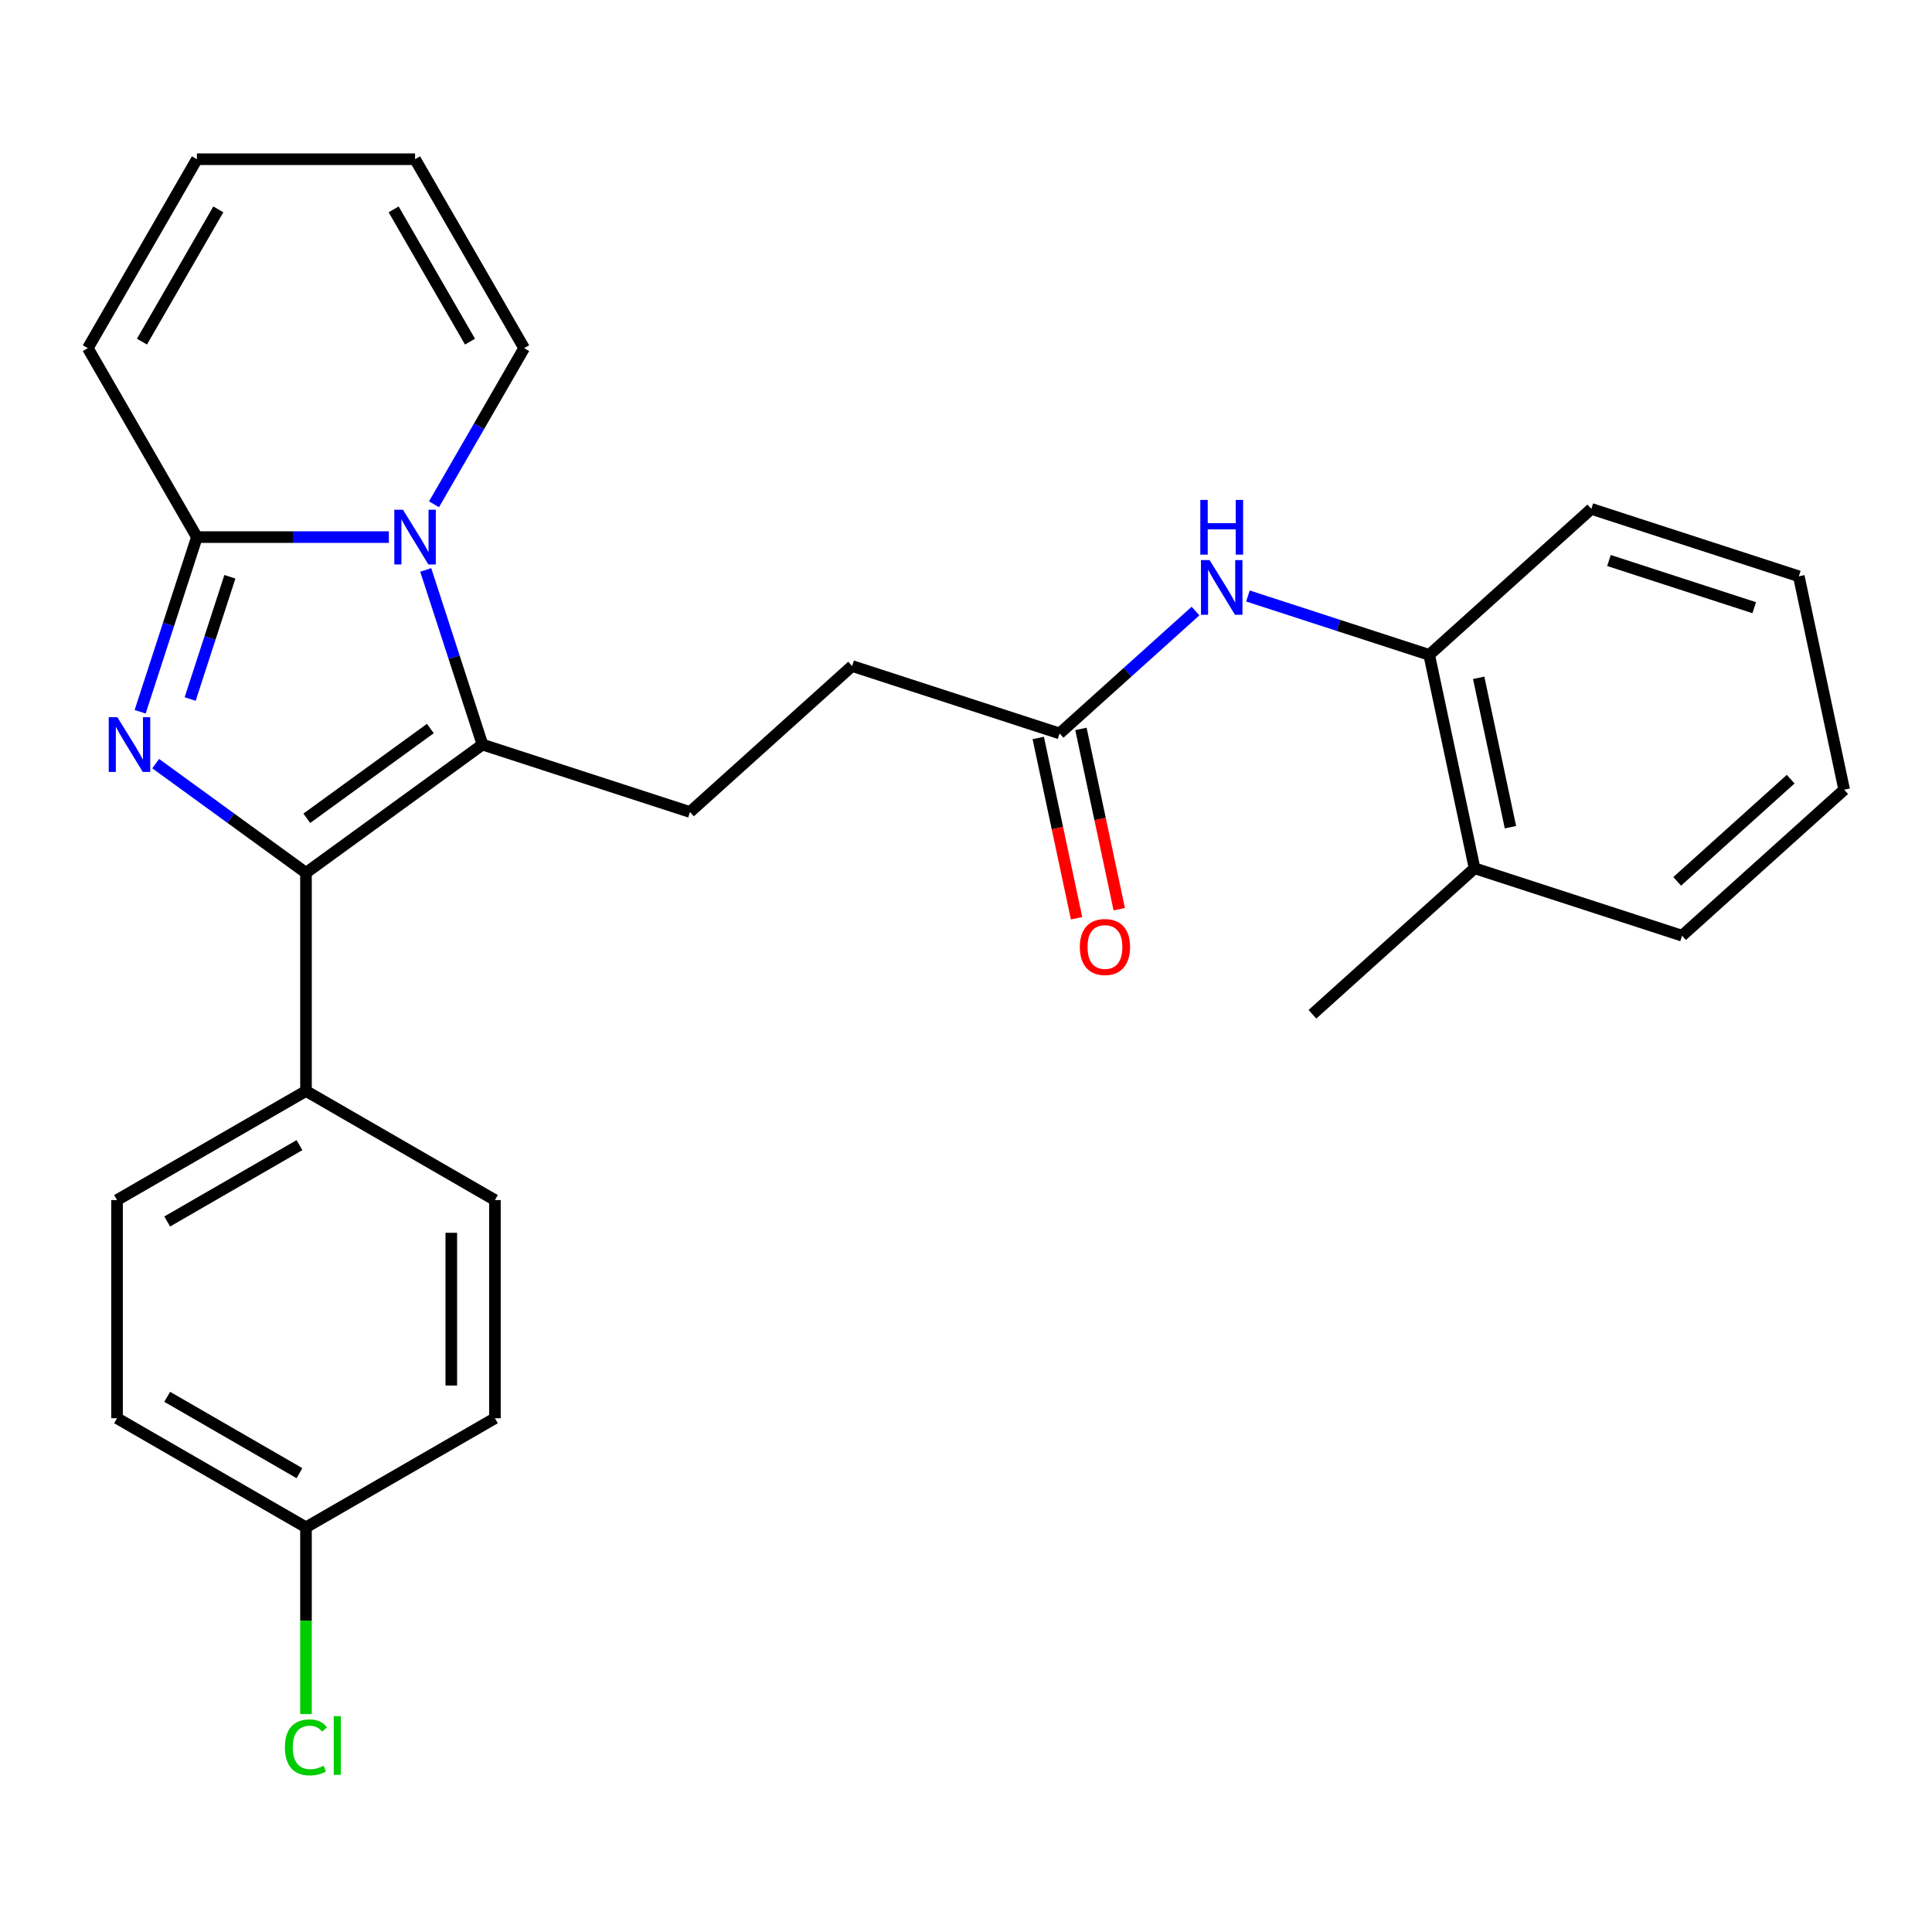 <?xml version='1.0' encoding='iso-8859-1'?>
<svg version='1.1' baseProfile='full'
              xmlns='http://www.w3.org/2000/svg'
                      xmlns:rdkit='http://www.rdkit.org/xml'
                      xmlns:xlink='http://www.w3.org/1999/xlink'
                  xml:space='preserve'
width='1000px' height='1000px' viewBox='0 0 1000 1000'>
<!-- END OF HEADER -->
<rect style='opacity:1.0;fill:#FFFFFF;stroke:none' width='1000' height='1000' x='0' y='0'> </rect>
<path class='bond-1' d='M 80.584,395.25 L 119.48,423.51' style='fill:none;fill-rule:evenodd;stroke:#0000FF;stroke-width:6px;stroke-linecap:butt;stroke-linejoin:miter;stroke-opacity:1' />
<path class='bond-1' d='M 119.48,423.51 L 158.377,451.77' style='fill:none;fill-rule:evenodd;stroke:#000000;stroke-width:6px;stroke-linecap:butt;stroke-linejoin:miter;stroke-opacity:1' />
<path class='bond-3' d='M 72.539,368.413 L 87.227,323.207' style='fill:none;fill-rule:evenodd;stroke:#0000FF;stroke-width:6px;stroke-linecap:butt;stroke-linejoin:miter;stroke-opacity:1' />
<path class='bond-3' d='M 87.227,323.207 L 101.916,278.001' style='fill:none;fill-rule:evenodd;stroke:#000000;stroke-width:6px;stroke-linecap:butt;stroke-linejoin:miter;stroke-opacity:1' />
<path class='bond-3' d='M 98.424,361.83 L 108.706,330.186' style='fill:none;fill-rule:evenodd;stroke:#0000FF;stroke-width:6px;stroke-linecap:butt;stroke-linejoin:miter;stroke-opacity:1' />
<path class='bond-3' d='M 108.706,330.186 L 118.988,298.541' style='fill:none;fill-rule:evenodd;stroke:#000000;stroke-width:6px;stroke-linecap:butt;stroke-linejoin:miter;stroke-opacity:1' />
<path class='bond-0' d='M 201.275,278.001 L 151.595,278.001' style='fill:none;fill-rule:evenodd;stroke:#0000FF;stroke-width:6px;stroke-linecap:butt;stroke-linejoin:miter;stroke-opacity:1' />
<path class='bond-0' d='M 151.595,278.001 L 101.916,278.001' style='fill:none;fill-rule:evenodd;stroke:#000000;stroke-width:6px;stroke-linecap:butt;stroke-linejoin:miter;stroke-opacity:1' />
<path class='bond-8' d='M 224.643,261.018 L 247.971,220.612' style='fill:none;fill-rule:evenodd;stroke:#0000FF;stroke-width:6px;stroke-linecap:butt;stroke-linejoin:miter;stroke-opacity:1' />
<path class='bond-8' d='M 247.971,220.612 L 271.299,180.207' style='fill:none;fill-rule:evenodd;stroke:#000000;stroke-width:6px;stroke-linecap:butt;stroke-linejoin:miter;stroke-opacity:1' />
<path class='bond-27' d='M 220.356,294.984 L 235.044,340.19' style='fill:none;fill-rule:evenodd;stroke:#0000FF;stroke-width:6px;stroke-linecap:butt;stroke-linejoin:miter;stroke-opacity:1' />
<path class='bond-27' d='M 235.044,340.19 L 249.733,385.396' style='fill:none;fill-rule:evenodd;stroke:#000000;stroke-width:6px;stroke-linecap:butt;stroke-linejoin:miter;stroke-opacity:1' />
<path class='bond-2' d='M 158.377,451.77 L 249.733,385.396' style='fill:none;fill-rule:evenodd;stroke:#000000;stroke-width:6px;stroke-linecap:butt;stroke-linejoin:miter;stroke-opacity:1' />
<path class='bond-2' d='M 158.805,423.543 L 222.755,377.081' style='fill:none;fill-rule:evenodd;stroke:#000000;stroke-width:6px;stroke-linecap:butt;stroke-linejoin:miter;stroke-opacity:1' />
<path class='bond-6' d='M 158.377,451.77 L 158.377,564.692' style='fill:none;fill-rule:evenodd;stroke:#000000;stroke-width:6px;stroke-linecap:butt;stroke-linejoin:miter;stroke-opacity:1' />
<path class='bond-5' d='M 249.733,385.396 L 357.128,420.291' style='fill:none;fill-rule:evenodd;stroke:#000000;stroke-width:6px;stroke-linecap:butt;stroke-linejoin:miter;stroke-opacity:1' />
<path class='bond-10' d='M 101.916,278.001 L 45.455,180.207' style='fill:none;fill-rule:evenodd;stroke:#000000;stroke-width:6px;stroke-linecap:butt;stroke-linejoin:miter;stroke-opacity:1' />
<path class='bond-4' d='M 618.796,316.279 L 583.619,347.952' style='fill:none;fill-rule:evenodd;stroke:#0000FF;stroke-width:6px;stroke-linecap:butt;stroke-linejoin:miter;stroke-opacity:1' />
<path class='bond-4' d='M 583.619,347.952 L 548.441,379.626' style='fill:none;fill-rule:evenodd;stroke:#000000;stroke-width:6px;stroke-linecap:butt;stroke-linejoin:miter;stroke-opacity:1' />
<path class='bond-9' d='M 645.922,308.473 L 692.838,323.717' style='fill:none;fill-rule:evenodd;stroke:#0000FF;stroke-width:6px;stroke-linecap:butt;stroke-linejoin:miter;stroke-opacity:1' />
<path class='bond-9' d='M 692.838,323.717 L 739.755,338.961' style='fill:none;fill-rule:evenodd;stroke:#000000;stroke-width:6px;stroke-linecap:butt;stroke-linejoin:miter;stroke-opacity:1' />
<path class='bond-17' d='M 357.128,420.291 L 441.046,344.731' style='fill:none;fill-rule:evenodd;stroke:#000000;stroke-width:6px;stroke-linecap:butt;stroke-linejoin:miter;stroke-opacity:1' />
<path class='bond-15' d='M 158.377,564.692 L 60.583,621.154' style='fill:none;fill-rule:evenodd;stroke:#000000;stroke-width:6px;stroke-linecap:butt;stroke-linejoin:miter;stroke-opacity:1' />
<path class='bond-15' d='M 155,592.72 L 86.544,632.243' style='fill:none;fill-rule:evenodd;stroke:#000000;stroke-width:6px;stroke-linecap:butt;stroke-linejoin:miter;stroke-opacity:1' />
<path class='bond-16' d='M 158.377,564.692 L 256.17,621.154' style='fill:none;fill-rule:evenodd;stroke:#000000;stroke-width:6px;stroke-linecap:butt;stroke-linejoin:miter;stroke-opacity:1' />
<path class='bond-7' d='M 548.441,379.626 L 441.046,344.731' style='fill:none;fill-rule:evenodd;stroke:#000000;stroke-width:6px;stroke-linecap:butt;stroke-linejoin:miter;stroke-opacity:1' />
<path class='bond-13' d='M 537.396,381.974 L 547.313,428.63' style='fill:none;fill-rule:evenodd;stroke:#000000;stroke-width:6px;stroke-linecap:butt;stroke-linejoin:miter;stroke-opacity:1' />
<path class='bond-13' d='M 547.313,428.63 L 557.23,475.286' style='fill:none;fill-rule:evenodd;stroke:#FF0000;stroke-width:6px;stroke-linecap:butt;stroke-linejoin:miter;stroke-opacity:1' />
<path class='bond-13' d='M 559.487,377.278 L 569.404,423.934' style='fill:none;fill-rule:evenodd;stroke:#000000;stroke-width:6px;stroke-linecap:butt;stroke-linejoin:miter;stroke-opacity:1' />
<path class='bond-13' d='M 569.404,423.934 L 579.321,470.59' style='fill:none;fill-rule:evenodd;stroke:#FF0000;stroke-width:6px;stroke-linecap:butt;stroke-linejoin:miter;stroke-opacity:1' />
<path class='bond-28' d='M 271.299,180.207 L 214.838,82.413' style='fill:none;fill-rule:evenodd;stroke:#000000;stroke-width:6px;stroke-linecap:butt;stroke-linejoin:miter;stroke-opacity:1' />
<path class='bond-28' d='M 243.271,176.83 L 203.748,108.375' style='fill:none;fill-rule:evenodd;stroke:#000000;stroke-width:6px;stroke-linecap:butt;stroke-linejoin:miter;stroke-opacity:1' />
<path class='bond-14' d='M 739.755,338.961 L 763.232,449.416' style='fill:none;fill-rule:evenodd;stroke:#000000;stroke-width:6px;stroke-linecap:butt;stroke-linejoin:miter;stroke-opacity:1' />
<path class='bond-14' d='M 765.367,350.834 L 781.802,428.152' style='fill:none;fill-rule:evenodd;stroke:#000000;stroke-width:6px;stroke-linecap:butt;stroke-linejoin:miter;stroke-opacity:1' />
<path class='bond-22' d='M 739.755,338.961 L 823.672,263.402' style='fill:none;fill-rule:evenodd;stroke:#000000;stroke-width:6px;stroke-linecap:butt;stroke-linejoin:miter;stroke-opacity:1' />
<path class='bond-12' d='M 45.455,180.207 L 101.916,82.413' style='fill:none;fill-rule:evenodd;stroke:#000000;stroke-width:6px;stroke-linecap:butt;stroke-linejoin:miter;stroke-opacity:1' />
<path class='bond-12' d='M 73.482,176.83 L 113.005,108.375' style='fill:none;fill-rule:evenodd;stroke:#000000;stroke-width:6px;stroke-linecap:butt;stroke-linejoin:miter;stroke-opacity:1' />
<path class='bond-11' d='M 214.838,82.413 L 101.916,82.413' style='fill:none;fill-rule:evenodd;stroke:#000000;stroke-width:6px;stroke-linecap:butt;stroke-linejoin:miter;stroke-opacity:1' />
<path class='bond-23' d='M 763.232,449.416 L 679.315,524.976' style='fill:none;fill-rule:evenodd;stroke:#000000;stroke-width:6px;stroke-linecap:butt;stroke-linejoin:miter;stroke-opacity:1' />
<path class='bond-24' d='M 763.232,449.416 L 870.628,484.311' style='fill:none;fill-rule:evenodd;stroke:#000000;stroke-width:6px;stroke-linecap:butt;stroke-linejoin:miter;stroke-opacity:1' />
<path class='bond-20' d='M 60.583,621.154 L 60.583,734.076' style='fill:none;fill-rule:evenodd;stroke:#000000;stroke-width:6px;stroke-linecap:butt;stroke-linejoin:miter;stroke-opacity:1' />
<path class='bond-19' d='M 256.17,621.154 L 256.17,734.076' style='fill:none;fill-rule:evenodd;stroke:#000000;stroke-width:6px;stroke-linecap:butt;stroke-linejoin:miter;stroke-opacity:1' />
<path class='bond-19' d='M 233.586,638.092 L 233.586,717.137' style='fill:none;fill-rule:evenodd;stroke:#000000;stroke-width:6px;stroke-linecap:butt;stroke-linejoin:miter;stroke-opacity:1' />
<path class='bond-18' d='M 158.377,790.537 L 256.17,734.076' style='fill:none;fill-rule:evenodd;stroke:#000000;stroke-width:6px;stroke-linecap:butt;stroke-linejoin:miter;stroke-opacity:1' />
<path class='bond-21' d='M 158.377,790.537 L 158.377,838.857' style='fill:none;fill-rule:evenodd;stroke:#000000;stroke-width:6px;stroke-linecap:butt;stroke-linejoin:miter;stroke-opacity:1' />
<path class='bond-21' d='M 158.377,838.857 L 158.377,887.176' style='fill:none;fill-rule:evenodd;stroke:#00CC00;stroke-width:6px;stroke-linecap:butt;stroke-linejoin:miter;stroke-opacity:1' />
<path class='bond-29' d='M 158.377,790.537 L 60.583,734.076' style='fill:none;fill-rule:evenodd;stroke:#000000;stroke-width:6px;stroke-linecap:butt;stroke-linejoin:miter;stroke-opacity:1' />
<path class='bond-29' d='M 155,762.509 L 86.544,722.986' style='fill:none;fill-rule:evenodd;stroke:#000000;stroke-width:6px;stroke-linecap:butt;stroke-linejoin:miter;stroke-opacity:1' />
<path class='bond-25' d='M 823.672,263.402 L 931.068,298.296' style='fill:none;fill-rule:evenodd;stroke:#000000;stroke-width:6px;stroke-linecap:butt;stroke-linejoin:miter;stroke-opacity:1' />
<path class='bond-25' d='M 832.802,290.115 L 907.979,314.541' style='fill:none;fill-rule:evenodd;stroke:#000000;stroke-width:6px;stroke-linecap:butt;stroke-linejoin:miter;stroke-opacity:1' />
<path class='bond-30' d='M 870.628,484.311 L 954.545,408.751' style='fill:none;fill-rule:evenodd;stroke:#000000;stroke-width:6px;stroke-linecap:butt;stroke-linejoin:miter;stroke-opacity:1' />
<path class='bond-30' d='M 868.104,456.193 L 926.846,403.302' style='fill:none;fill-rule:evenodd;stroke:#000000;stroke-width:6px;stroke-linecap:butt;stroke-linejoin:miter;stroke-opacity:1' />
<path class='bond-26' d='M 931.068,298.296 L 954.545,408.751' style='fill:none;fill-rule:evenodd;stroke:#000000;stroke-width:6px;stroke-linecap:butt;stroke-linejoin:miter;stroke-opacity:1' />
<path  class='atom-0' d='M 60.761 371.236
L 70.041 386.236
Q 70.961 387.716, 72.441 390.396
Q 73.921 393.076, 74.001 393.236
L 74.001 371.236
L 77.761 371.236
L 77.761 399.556
L 73.881 399.556
L 63.921 383.156
Q 62.761 381.236, 61.521 379.036
Q 60.321 376.836, 59.961 376.156
L 59.961 399.556
L 56.281 399.556
L 56.281 371.236
L 60.761 371.236
' fill='#0000FF'/>
<path  class='atom-1' d='M 208.578 263.841
L 217.858 278.841
Q 218.778 280.321, 220.258 283.001
Q 221.738 285.681, 221.818 285.841
L 221.818 263.841
L 225.578 263.841
L 225.578 292.161
L 221.698 292.161
L 211.738 275.761
Q 210.578 273.841, 209.338 271.641
Q 208.138 269.441, 207.778 268.761
L 207.778 292.161
L 204.098 292.161
L 204.098 263.841
L 208.578 263.841
' fill='#0000FF'/>
<path  class='atom-5' d='M 626.099 289.906
L 635.379 304.906
Q 636.299 306.386, 637.779 309.066
Q 639.259 311.746, 639.339 311.906
L 639.339 289.906
L 643.099 289.906
L 643.099 318.226
L 639.219 318.226
L 629.259 301.826
Q 628.099 299.906, 626.859 297.706
Q 625.659 295.506, 625.299 294.826
L 625.299 318.226
L 621.619 318.226
L 621.619 289.906
L 626.099 289.906
' fill='#0000FF'/>
<path  class='atom-5' d='M 621.279 258.754
L 625.119 258.754
L 625.119 270.794
L 639.599 270.794
L 639.599 258.754
L 643.439 258.754
L 643.439 287.074
L 639.599 287.074
L 639.599 273.994
L 625.119 273.994
L 625.119 287.074
L 621.279 287.074
L 621.279 258.754
' fill='#0000FF'/>
<path  class='atom-14' d='M 558.919 490.161
Q 558.919 483.361, 562.279 479.561
Q 565.639 475.761, 571.919 475.761
Q 578.199 475.761, 581.559 479.561
Q 584.919 483.361, 584.919 490.161
Q 584.919 497.041, 581.519 500.961
Q 578.119 504.841, 571.919 504.841
Q 565.679 504.841, 562.279 500.961
Q 558.919 497.081, 558.919 490.161
M 571.919 501.641
Q 576.239 501.641, 578.559 498.761
Q 580.919 495.841, 580.919 490.161
Q 580.919 484.601, 578.559 481.801
Q 576.239 478.961, 571.919 478.961
Q 567.599 478.961, 565.239 481.761
Q 562.919 484.561, 562.919 490.161
Q 562.919 495.881, 565.239 498.761
Q 567.599 501.641, 571.919 501.641
' fill='#FF0000'/>
<path  class='atom-22' d='M 147.457 904.439
Q 147.457 897.399, 150.737 893.719
Q 154.057 889.999, 160.337 889.999
Q 166.177 889.999, 169.297 894.119
L 166.657 896.279
Q 164.377 893.279, 160.337 893.279
Q 156.057 893.279, 153.777 896.159
Q 151.537 898.999, 151.537 904.439
Q 151.537 910.039, 153.857 912.919
Q 156.217 915.799, 160.777 915.799
Q 163.897 915.799, 167.537 913.919
L 168.657 916.919
Q 167.177 917.879, 164.937 918.439
Q 162.697 918.999, 160.217 918.999
Q 154.057 918.999, 150.737 915.239
Q 147.457 911.479, 147.457 904.439
' fill='#00CC00'/>
<path  class='atom-22' d='M 172.737 888.279
L 176.417 888.279
L 176.417 918.639
L 172.737 918.639
L 172.737 888.279
' fill='#00CC00'/>
</svg>
